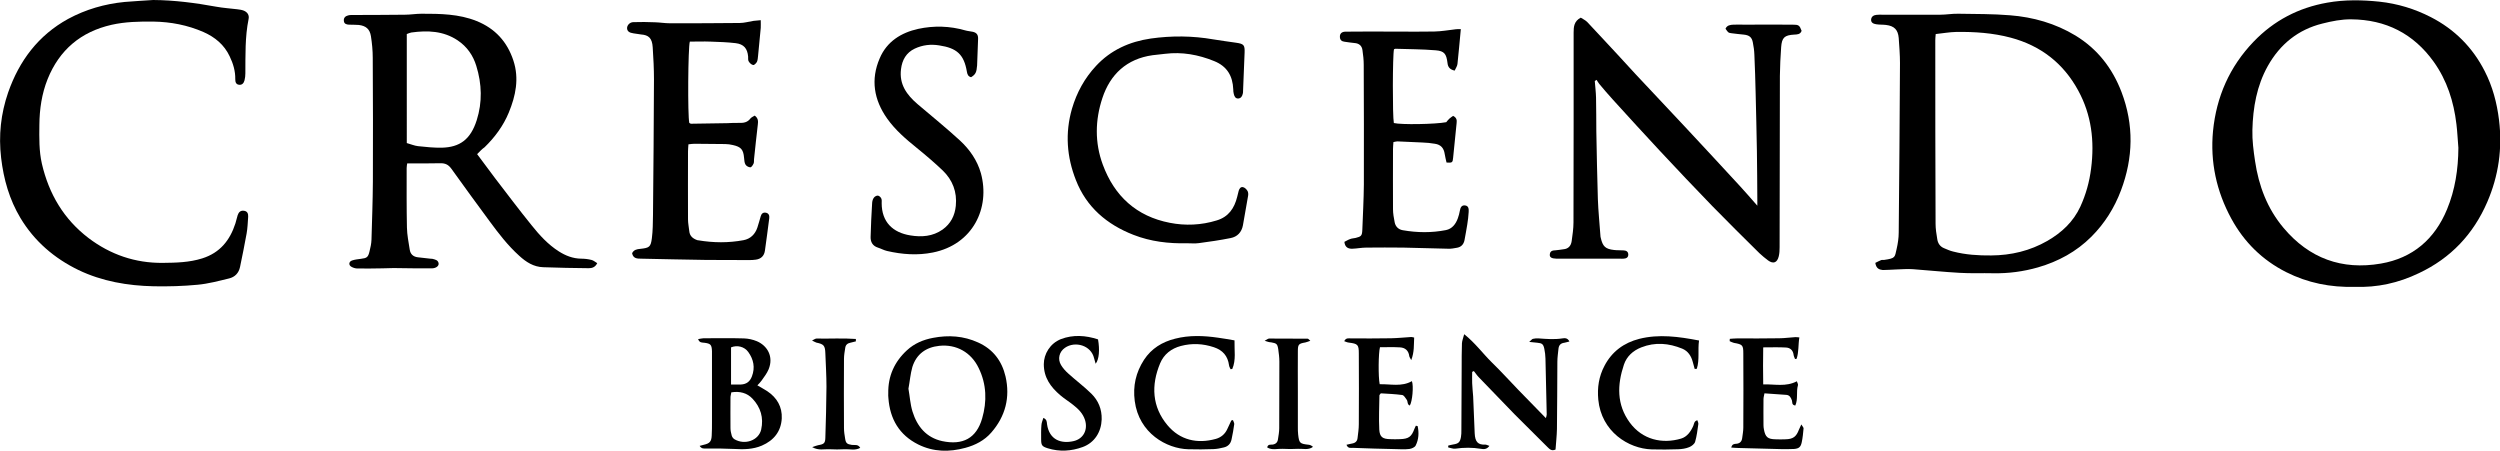 <svg xml:space="preserve" viewBox="0 0 1784.1 321.7" height="321.7px" width="1784.1px" y="0px" x="0px" xmlns:xlink="http://www.w3.org/1999/xlink" xmlns="http://www.w3.org/2000/svg" id="Layer_1" version="1.1">
<g>
	<path d="M1680.5,204.7c-17.4,0.5-33.7-2.8-49-10.5c-17-8.6-30-21.4-39.1-38.1c-10.7-19.6-15.2-40.6-13.1-62.6
		c2.4-24.4,11.8-45.9,29-63.8c14.5-15.1,32.1-24.2,52.5-27.8c12.3-2.2,24.8-2,37.3-0.7c12.9,1.4,25.1,5.1,36.6,11
		c17,8.7,29.9,21.7,38.5,38.6c5.6,10.9,8.7,22.6,10.2,34.8c2.5,20.3-0.3,39.9-8.4,58.6c-9.9,22.9-26,40-48.7,50.7
		C1711.6,202,1696.3,205.3,1680.5,204.7z M1754.4,105.5c-0.5-5.6-0.7-11.3-1.4-16.9c-1.9-16.1-6.7-31.2-16.2-44.5
		C1722.4,24,1702.6,14,1678,13.8c-6.9-0.1-13.9,1.3-20.6,3c-17.4,4.3-30.3,14.8-39,30.3c-7.9,14.1-10.6,29.7-11,45.6
		c-0.2,7.4,0.8,14.9,1.9,22.3c2.6,17.6,8.7,33.8,20.3,47.6c18.3,21.8,41.7,30.3,69.5,25.5c22.7-3.9,38.4-17.4,47.2-38.7
		C1752.1,135.4,1754.3,120.7,1754.4,105.5z"></path>
	<path d="M1338.3,187.6c1.4-0.7,2.7-1.4,4.2-2c0.6-0.2,1.3,0,2-0.1c8.4-1.2,7.6-1.9,9-7.8c0.9-3.9,1.5-7.9,1.5-11.8
		c0.4-40.3,0.7-80.6,0.9-120.9c0-6-0.5-12-0.9-17.9c-0.5-5.9-3.2-8.6-9.1-9.3c-2.3-0.3-4.7-0.1-7-0.5c-1.8-0.3-3.8-1-3.6-3.4
		c0.2-2.1,1.8-3.1,3.8-3.3c1.5-0.2,3-0.1,4.5-0.1c13.7,0,27.3,0.1,41,0c4.3,0,8.6-0.8,12.9-0.7c12.3,0.2,24.7,0.1,36.9,1.1
		c16.6,1.3,32.4,5.8,46.8,14.5c15.7,9.6,26.3,23.3,32.8,40.3c8.9,23.4,8.4,46.9-0.4,70.2c-4.7,12.5-11.7,23.6-21.1,33
		c-10.7,10.7-23.6,17.7-38.1,21.9c-10.5,3-21.1,4.4-32,4.2c-8-0.2-16,0.2-24-0.3c-11.1-0.6-22.2-1.8-33.3-2.6c-4-0.3-8,0.1-12,0.2
		c-3.2,0.1-6.3,0.4-9.5,0.4C1341,192.4,1338.9,191.6,1338.3,187.6z M1381.4,24.3c-0.2,2.2-0.3,3.4-0.3,4.5c0,43.6,0,87.3,0.2,130.9
		c0,3.6,0.6,7.3,1.2,10.9c0.4,2.9,1.9,5.3,4.8,6.5c2.2,0.9,4.3,1.9,6.5,2.4c8.9,2.3,18,2.9,27.2,2.8c14.3-0.1,27.7-3.3,40.1-10.4
		c10.2-5.9,18.5-13.6,23.5-24.4c4-8.7,6.5-17.7,7.7-27.3c2.5-19.5,0.3-38.2-9.2-55.6c-10.6-19.5-26.8-32-48.1-37.7
		c-12.7-3.4-25.9-4.3-39.1-4.1C1391.1,22.9,1386.4,23.8,1381.4,24.3z"></path>
	<path d="M340.5,110c4.6,6.1,8.7,11.7,12.9,17.3c8.6,11.2,17.1,22.5,26,33.5c5.6,7,11.7,13.7,19.4,18.6c4.9,3.1,10,5.1,15.9,5.2
		c2.5,0,5,0.3,7.4,0.9c1.4,0.3,2.7,1.5,4.1,2.3c-1.5,3.1-3.9,3.6-6.1,3.6c-10.8-0.1-21.6-0.3-32.4-0.7c-6.9-0.2-12.3-3.7-17.2-8.2
		c-8.1-7.3-14.7-15.9-21.1-24.6c-9.2-12.5-18.3-24.9-27.3-37.5c-2.1-2.9-4.4-4-8-3.9c-7.6,0.2-15.3,0.1-23.5,0.1
		c-0.1,0.8-0.4,2-0.4,3.3c0,14.2-0.1,28.3,0.2,42.5c0.1,5.3,1.2,10.6,2,15.8c0.5,3.2,2.5,5,5.7,5.4c3,0.4,5.9,0.7,8.9,1
		c0.5,0.1,1,0,1.5,0.1c1.9,0.5,4.1,0.8,4.5,3.2c0.3,1.8-1.7,3.5-4.6,3.6c-9.2,0.1-18.3-0.1-27.5-0.2c-2.6,0-5.3,0.2-7.9,0.2
		c-6,0.1-12,0.2-18,0.1c-1.4,0-3-0.5-4.2-1.2c-2.2-1.2-1.9-3.7,0.4-4.5c2-0.7,4.2-0.9,6.4-1.2c4.2-0.5,5.1-1.1,6.1-5.3
		c0.7-2.7,1.3-5.6,1.4-8.3c0.4-13.8,0.9-27.6,1-41.4c0.1-29.5,0.1-59-0.1-88.5c0-5.1-0.5-10.3-1.3-15.4c-0.8-5.1-3.6-7.4-8.7-8
		c-2.3-0.2-4.7-0.1-7-0.2c-1.8-0.1-3.4-0.6-3.6-2.6c-0.3-2.2,1-3.5,3-4c1.4-0.4,3-0.3,4.5-0.3c12-0.1,24,0,36-0.2
		c4,0,8-0.7,11.9-0.7c13.3,0,26.6,0.1,39.3,5.2c13.2,5.3,21.9,14.8,26.3,28.3c4.2,12.8,1.6,25.1-3.3,37c-3.9,9.5-10,17.7-17.3,24.8
		C343.9,106.4,342.5,108,340.5,110z M290.3,102.1c2.9,0.8,5.4,1.9,8,2.2c5.6,0.6,11.3,1.2,16.9,1.1c12.9-0.3,20.6-5.8,25-19.6
		c4.1-12.9,3.7-25.9-0.3-38.8c-2.3-7.5-6.6-13.7-13.3-18.2c-10.2-6.8-21.5-7.2-33.1-5.6c-1.1,0.2-2.1,0.7-3.2,1.1
		C290.3,50.3,290.3,75.9,290.3,102.1z"></path>
	<path d="M1138.1,57.8c0.3,4,0.8,7.9,0.9,11.9c0.2,8,0.1,16,0.2,24c0.3,16.1,0.6,32.3,1.1,48.4c0.3,8.6,1.2,17.2,1.8,25.8
		c0,0.7,0.1,1.3,0.3,2c1.4,6,3.3,7.8,9.4,8.5c2.3,0.3,4.7,0.1,7,0.3c1.9,0.1,3.2,1,3.2,3c0,2.1-1.5,2.8-3.3,2.9
		c-0.8,0.1-1.7,0-2.5,0c-14.7,0-29.3,0-44,0c-0.5,0-1,0-1.5,0c-3.5-0.1-4.9-1-4.7-3c0.2-2.7,2.2-2.9,4.3-3c1.8-0.1,3.6-0.5,5.4-0.7
		c3.6-0.3,5.4-2.5,5.9-5.8c0.6-4.4,1.3-8.9,1.3-13.4c0.1-23.7,0.1-47.3,0.1-71c0-21.5,0-43,0-64.5c0-4.1,0.3-8.1,5.1-10.6
		c1.4,0.9,3.3,1.8,4.6,3.1c7.3,7.7,14.5,15.6,21.8,23.4c4.2,4.5,8.3,9.1,12.5,13.6c11.7,12.5,23.5,25,35.2,37.5
		c13.2,14.1,26.3,28.3,39.4,42.5c4.1,4.4,7.9,8.9,12.5,14.1c0-1.9,0-3.1,0-4.3c-0.1-11.5-0.1-23-0.3-34.5
		c-0.2-13.8-0.6-27.6-0.9-41.4c-0.2-9.1-0.5-18.3-0.9-27.4c-0.1-3-0.5-6-1.1-8.9c-0.7-3.8-2.6-5.2-6.5-5.6c-3-0.3-6-0.6-8.9-1
		c-2.1-0.3-2.1-0.3-4.1-3.2c1.1-2.5,3.4-2.8,5.7-2.9c2.7-0.1,5.3,0,8,0c11.3,0,22.7-0.1,34,0c4.6,0,5.1,0.4,6.6,4.4
		c-0.9,2.6-3.1,2.6-5.3,2.7c-6.9,0.4-8.8,2.1-9.3,9c-0.5,6.8-0.8,13.6-0.9,20.4c-0.1,40.8-0.1,81.6-0.2,122.4c0,2.1-0.1,4.4-0.6,6.4
		c-1.1,4.6-3.9,5.7-7.7,2.9c-2.1-1.6-4.2-3.3-6.1-5.1c-11.2-11.1-22.5-22.2-33.6-33.6c-12.6-13-25.1-26.2-37.5-39.5
		c-11.2-12-22.3-24.2-33.4-36.4c-3.4-3.7-6.6-7.5-9.8-11.3c-0.7-0.9-1.3-1.9-1.9-2.9C1139,57.2,1138.6,57.5,1138.1,57.8z"></path>
	<path d="M109.3,0c15.2,0.1,30.2,2.1,45.1,4.8c4.9,0.9,9.9,1.2,14.8,1.8c1.6,0.2,3.3,0.4,4.8,1c2.6,1.1,4,3.2,3.4,6
		c-2.6,12.8-2.2,25.8-2.3,38.8c0,1.7-0.2,3.3-0.6,4.9c-0.5,1.9-1.6,3.4-3.8,3.2c-2.4-0.2-2.8-2.1-2.8-4c0.1-5.8-1.5-11.1-4-16.3
		c-3.9-8.3-10.5-13.7-18.6-17.3c-11.4-5-23.4-7.3-35.9-7.5c-10-0.1-20,0.1-29.8,2.3C57.7,22.7,42.4,35.6,34,56.4
		c-4.2,10.5-5.8,21.5-5.9,32.7c-0.1,9.3-0.3,18.6,1.8,27.8c5,21.5,15.6,39.5,33.3,53c15.6,11.8,33.3,17.9,53,17.7
		c9.5-0.1,18.9-0.3,28.1-3.2c12.7-4,19.8-12.9,23.7-25c0.6-1.9,1-3.9,1.6-5.8c0.7-2.1,2-3.5,4.4-3.2c2.6,0.3,3.2,2.1,3.1,4.3
		c-0.3,4-0.4,8-1.1,11.9c-1.4,8-3.1,16-4.7,23.9c-0.9,4.4-3.7,7.2-7.8,8.2c-7.4,1.8-14.9,3.8-22.4,4.5c-10.4,1-20.9,1.3-31.4,1.1
		c-18.6-0.4-36.8-3.5-53.7-11.6c-17.3-8.4-31.4-20.5-41.4-37.1c-7.9-13.2-12-27.6-13.8-42.9c-1.9-16.1-0.2-31.6,5-46.7
		c7.9-22.6,21.5-40.8,42.8-52.5C61.2,6.7,74.7,2.8,88.9,1.4C95.7,0.8,102.5,0.5,109.3,0z"></path>
	<path d="M451.1,180.7c1.2-2.5,3.5-2.9,5.8-3.1c6.5-0.7,7.5-1.3,8.3-7.6c0.7-5.4,0.7-10.9,0.8-16.4c0.3-32.3,0.6-64.6,0.7-96.9
		c0-7.6-0.4-15.3-0.9-22.9c-0.4-6.7-3-8.8-8.3-9.2c-1.8-0.2-3.6-0.5-5.4-0.8c-3-0.4-4.5-1.5-4.6-3.6c-0.1-2.1,1.9-4.4,4.5-4.4
		c5.2-0.2,10.3-0.1,15.5,0.1c3.5,0.1,7,0.7,10.4,0.7c16.7,0,33.3,0,50-0.2c3.3,0,6.5-1,9.8-1.5c1.5-0.2,3.1-0.3,5.2-0.5
		c0,2.3,0.1,3.9,0,5.5c-0.6,6.6-1.2,13.2-1.9,19.8c-0.2,1.5-0.2,3.1-0.8,4.4c-0.5,1-2,2.5-2.7,2.3c-1.2-0.2-2.5-1.4-3.2-2.6
		c-0.6-0.9-0.3-2.3-0.4-3.4c-0.5-5.8-3.1-8.9-8.9-9.6c-5.9-0.7-11.9-0.9-17.9-1.1c-5-0.2-10,0-14.8,0c-1.3,3.9-1.6,52.8-0.4,58
		c0.4,0.2,0.8,0.6,1.2,0.6c8.6-0.1,17.3-0.2,25.9-0.4c2.8-0.1,5.7-0.3,8.5-0.2c3.1,0.1,5.9-0.3,8-3.1c0.7-0.9,2-1.4,3.1-2.1
		c2.6,1.9,2.5,4.1,2.2,6.5c-1,8.2-1.8,16.5-2.7,24.7c-0.1,1,0.1,2.1-0.3,3c-0.5,1.1-1.5,2.7-2.3,2.7c-1.2,0-2.9-0.9-3.5-2
		c-0.8-1.3-0.8-3.2-1-4.8c-0.5-5.8-2.1-7.8-8-9.1c-1.8-0.4-3.6-0.7-5.4-0.7c-7.3-0.1-14.7-0.2-22-0.2c-1.3,0-2.6,0.2-4.3,0.4
		c-0.1,1.8-0.3,3.4-0.3,5c0,16.2-0.1,32.3,0,48.5c0,2.8,0.6,5.6,0.9,8.4c0.3,3.5,2.5,5.3,5.5,6.4c0.3,0.1,0.6,0.2,1,0.2
		c10.8,1.8,21.5,1.9,32.2-0.1c4.9-0.9,8.3-4.2,9.9-9c0.9-2.7,1.6-5.4,2.4-8.1c0.5-1.8,1.7-2.9,3.7-2.5c2,0.4,2.6,2,2.4,3.8
		c-1,7.7-2,15.5-3.1,23.2c-0.5,3.8-2.8,6-6.5,6.5c-1.5,0.2-3,0.3-4.5,0.3c-10.3,0-20.7,0-31-0.1c-15.5-0.2-30.9-0.6-46.4-0.9
		C454.7,184.6,451.8,184.5,451.1,180.7z"></path>
	<path d="M1042.5,20.8c-0.9,9.1-1.5,17-2.4,24.9c-0.2,1.6-1.3,3.1-2,4.7c-3.5-0.8-4.8-2.6-5.1-5.4c-0.8-6.5-2.2-8.6-8.4-9.1
		c-9.6-0.8-19.3-0.8-28.9-1.1c-0.3,0-0.6,0.3-0.9,0.4c-1,3.8-1.1,47.8-0.1,52.6c5.1,1.3,29.6,0.9,37.4-0.6c0.6-0.7,1.3-1.7,2.2-2.5
		c0.8-0.8,1.8-1.3,2.7-2c2.4,1.2,2.8,2.9,2.5,5.1c-0.9,8.3-1.7,16.5-2.5,24.8c-0.3,3.4-0.6,3.7-4.7,3.4c-0.4-1.9-1-4-1.3-6.1
		c-0.6-4.2-2.8-6.7-7-7.3c-2.9-0.5-5.9-0.8-8.9-0.9c-6-0.3-12-0.6-17.9-0.8c-0.8,0-1.6,0.3-2.8,0.5c-0.1,1.7-0.3,3.3-0.3,4.9
		c0,14.3-0.1,28.7,0,43c0,3.1,0.6,6.3,1.2,9.4c0.6,3,2.7,5.1,5.8,5.6c10.3,1.8,20.6,1.9,30.8-0.1c4.4-0.9,7-4.3,8.5-8.5
		c0.6-1.7,1.1-3.5,1.4-5.3c0.4-2.1,1.1-4.1,3.7-3.8c2.7,0.3,2.7,2.7,2.6,4.7c-0.2,3-0.5,6-1,8.9c-0.6,3.8-1.3,7.5-2,11.3
		c-0.6,2.9-2.4,4.8-5.3,5.3c-2.1,0.4-4.3,0.8-6.4,0.7c-10.6-0.2-21.3-0.6-31.9-0.8c-8.8-0.1-17.7-0.1-26.5,0c-3.3,0-6.6,0.7-9.9,0.8
		c-2.9,0.1-5.3-0.9-5.7-4.9c1.3-0.6,2.6-1.5,4.1-2c1.2-0.5,2.6-0.5,3.9-0.8c4-1,4.6-1.5,4.8-5.7c0.4-10.8,1-21.6,1.1-32.4
		c0.1-28.5,0-57-0.1-85.5c0-3.5-0.4-7-0.9-10.4c-0.4-3.2-2.5-4.9-5.8-5.1c-2.3-0.2-4.6-0.6-6.9-0.9c-2.1-0.2-3.4-1.3-3.4-3.5
		c-0.1-2.2,1.2-3.6,3.8-3.7c6-0.1,12-0.1,18-0.1c15.2,0,30.3,0.2,45.5,0c5.1-0.1,10.2-1,15.3-1.6C1039.8,20.7,1041,20.8,1042.5,20.8
		z"></path>
	<path d="M847.1,173.6c-13.1,0.3-25.9-1.2-38.2-6c-19-7.4-33.6-19.8-41.1-39.1c-6.5-16.5-7.8-33.5-2.8-50.9
		c3.4-11.6,9-21.8,17.2-30.6c10.5-11.3,23.9-17.3,39-19.5c14.9-2.1,29.8-2,44.7,0.6c5.4,0.9,10.8,1.6,16.3,2.4c5.4,0.8,6.2,1.6,6,7
		c-0.3,9.1-0.7,18.3-1.1,27.4c0,0.7,0,1.3-0.2,2c-0.4,1.7-1.2,3.2-3.2,3.4c-2.1,0.1-2.8-1.6-3.2-3.2c-0.3-1.1-0.4-2.3-0.4-3.4
		c-0.4-9.5-4.4-16.4-13.6-20.1c-11.3-4.6-22.9-6.7-35.1-5.2c-3,0.4-5.9,0.6-8.9,1C804.1,42,792.3,53,786.7,70
		c-5.2,15.7-5.5,31.8,0.3,47.5c8.3,22.5,24.1,36.9,47.8,41.5c11.1,2.2,22.5,1.7,33.5-1.7c8.4-2.5,12.6-8.7,14.6-16.8
		c0.4-1.5,0.7-2.9,1.1-4.4c0.5-1.6,1.5-3,3.2-2.5c1.2,0.3,2.4,1.5,3.1,2.7c0.5,0.9,0.6,2.3,0.4,3.4c-1.2,7-2.4,14.1-3.7,21.1
		c-0.9,4.9-4,8.2-8.8,9.1c-7.5,1.5-15,2.6-22.6,3.6C852.8,173.9,849.9,173.6,847.1,173.6z"></path>
	<path d="M693,55.1c-2.1-0.5-2.7-2.1-3-4c-2.1-12.3-7.2-16.8-19.7-18.7c-6.2-1-11.9-0.3-17.5,2.3c-6.1,2.9-9,8.1-9.8,14.6
		c-1.4,10.9,4.1,18.4,11.8,25c10.1,8.6,20.5,17,30.3,26c6.9,6.4,12.3,14.1,14.9,23.3c6.8,24.8-5.7,50.9-34.3,56.6
		c-10.9,2.2-21.9,1.4-32.7-1.1c-2.2-0.5-4.3-1.7-6.5-2.4c-3.8-1.2-5.3-4.1-5.2-7.6c0.2-8.1,0.6-16.3,1.1-24.4
		c0.1-1.3,0.5-2.7,1.3-3.7c0.6-0.8,1.9-1.5,2.8-1.4c0.9,0.1,2,1.1,2.4,2c0.5,1,0.3,2.3,0.3,3.4c0,13.4,7.9,21,20.5,23
		c7.9,1.3,15.9,0.8,23-4.2c5.8-4.2,8.7-9.9,9.4-16.9c1-9.9-2.3-18.5-9.4-25.3c-5.9-5.6-12.1-10.9-18.4-16
		c-7.8-6.3-15.4-12.8-21.2-21c-9.4-13.3-11.9-27.8-5.3-43c5.1-12,15.3-18.3,27.5-21c11.2-2.4,22.5-2.1,33.6,1.1
		c1.7,0.5,3.6,0.6,5.4,1c2.8,0.7,3.8,2.2,3.7,5.1c-0.3,6.3-0.5,12.6-0.7,18.9C696.9,51.7,696.2,53.1,693,55.1z"></path>
	<path d="M633.9,280.6c-0.2-12.2,4.4-22.4,13.3-30.6c5.3-4.9,11.7-7.6,18.7-8.9c11-2.1,21.8-1.4,32.1,3.3
		c10.7,4.8,17,13.2,19.6,24.3c3.4,14.9-0.1,28.4-10.1,39.9c-4.9,5.7-11.5,9.1-18.6,11c-11.4,3.1-22.7,3-33.6-2.4
		c-13.6-6.8-20.2-18.2-21.3-33.1C633.8,282.9,633.9,281.8,633.9,280.6z M648.3,277.4c1,5.6,1.3,11.1,2.9,16.3
		c3.3,10.6,9.8,18.6,21.2,21.1c14.7,3.1,24.4-2,28.5-16.2c3.5-12.1,3.2-24.4-2.5-36c-5.3-11.1-15.9-17.1-28.1-15.8
		c-9.5,1-16.3,5.9-19.2,15.1C649.7,266.8,649.3,272.1,648.3,277.4z"></path>
	<path d="M1062.9,318.2c-1.8,2.5-4,2.5-6,2.1c-6.1-1-12.2-1-18.4-0.1c-1.6,0.2-3.3-0.6-5-0.9c0-0.4,0-0.9,0-1.3
		c1.2-0.3,2.3-0.6,3.5-0.8c3.8-0.6,4.9-1.5,5.6-5.3c0.3-1.6,0.3-3.3,0.3-5c0.1-14.8,0.1-29.7,0.2-44.5c0-5.8,0-11.6,0.2-17.4
		c0.1-1.9,0.9-3.7,1.6-6.5c7.9,6.3,13.3,13.8,19.7,20.1c6.6,6.4,12.7,13.2,19.1,19.8c6.3,6.5,12.7,13.1,19.5,20
		c0.3-1.2,0.6-1.9,0.6-2.6c-0.3-13.3-0.6-26.6-0.9-39.9c-0.1-2.3-0.3-4.7-0.8-6.9c-0.7-3.4-1.6-4.1-5-4.4c-1.5-0.2-3.1-0.3-5.8-0.6
		c1.6-1.3,2-2.1,2.7-2.2c1.3-0.3,2.6-0.4,4-0.3c5.6,0.4,11.2,0.9,16.9,0c1.6-0.2,3.7-0.6,5.1,2.2c-1.3,0.3-2.5,0.7-3.6,0.9
		c-2.5,0.3-3.9,1.6-4.2,4.2c-0.3,3.1-0.8,6.3-0.8,9.4c-0.1,16-0.1,32-0.3,48c-0.1,4.9-0.7,9.9-1,14.6c-3,1.4-4.4-0.5-5.9-1.9
		c-7.8-7.7-15.6-15.5-23.4-23.3c-8.5-8.7-16.9-17.5-25.3-26.2c-1.4-1.4-2.5-3.1-3.7-4.6c-0.4,0.2-0.8,0.4-1.2,0.6
		c0,2.7-0.1,5.4,0,8.1c0.1,3.2,0.5,6.3,0.7,9.4c0.4,8.8,0.7,17.6,1.1,26.4c0.3,6,2.3,8.3,7.7,8
		C1060.8,317.3,1061.6,317.8,1062.9,318.2z"></path>
	<path d="M498.2,242c1.6-0.2,2.7-0.6,3.8-0.6c9.6,0,19.3-0.2,28.9,0.1c3.1,0.1,6.3,0.8,9.2,2c7.4,3.1,12.2,10.9,8.4,20.1
		c-1.2,2.9-3.2,5.4-5,8c-0.8,1.2-1.9,2.2-3,3.4c2.6,1.5,4.9,2.8,7.1,4.2c6.9,4.6,10.7,11.2,10.3,19.4c-0.5,9.2-5.6,15.7-14.2,19.4
		c-6.3,2.7-12.9,2.8-19.6,2.4c-6.6-0.3-13.2-0.4-19.9-0.3c-1.9,0-3.5,0.3-4.9-1.9c1.3-0.3,2.1-0.6,3-0.8c4-0.9,5.4-2.2,5.6-6.4
		c0.2-3.3,0.2-6.7,0.2-10c0-16.3,0-32.6,0-48.9c0-0.5,0-1,0-1.5c-0.2-4.6-0.9-5.4-5.5-6C501.1,244.4,499.2,244.8,498.2,242z
		 M521.9,280c-0.2,1.4-0.6,2.5-0.6,3.6c0,7.3-0.1,14.6,0,21.9c0,1.8,0.4,3.6,0.9,5.4c0.3,1,1.1,2.1,2,2.6c7.4,4.3,17.2,0.8,19-6.9
		c1.9-8.5-0.4-15.9-6.1-22C533.2,280.4,527.9,279,521.9,280z M521.7,274.4c2.8,0,5,0.1,7.1,0c3.9-0.2,6.4-2.1,7.8-5.8
		c2.4-6.3,1.2-12.1-2.6-17.4c-2.8-3.9-8-5.1-12.3-3.3C521.7,256.4,521.7,264.9,521.7,274.4z"></path>
	<path d="M1234.5,241.8c1.7-0.1,3.4-0.3,5.2-0.3c10,0,20,0.1,30-0.1c3.8,0,7.6-0.6,11.4-0.8c0.8-0.1,1.6,0.1,3,0.2
		c-0.9,5.3-0.3,10.5-2,15.3c-0.4,0-0.8,0.1-1.1,0.1c-0.3-1-0.9-1.9-1-2.9c-0.4-3.4-2.5-5.2-5.6-5.3c-5.1-0.3-10.2-0.1-16.1-0.1
		c-0.2,8.7-0.1,17.2,0,26.4c8.3-0.2,16.2,1.9,24-2.2c0.3,1,1,2,0.8,2.8c-1.4,4.7,0.2,9.9-1.9,14.5c-2.7-0.4-2-2.3-2.4-3.6
		c-0.7-2-1.6-3.8-3.9-4c-5.1-0.4-10.2-0.7-15.7-1.1c-0.3,1.7-0.7,2.9-0.7,4.2c-0.1,6.2,0,12.3,0,18.5c0,1,0.1,2,0.3,3
		c1,5.5,2.7,7,8.3,7.1c2.3,0.1,4.7,0.1,7,0c5.5-0.1,7.8-1.8,9.7-6.9c0.4-1,0.9-2,1.7-3.7c0.8,1.4,1.6,2.1,1.6,2.8
		c-0.3,3.3-0.6,6.6-1.3,9.9c-0.7,3.4-2,4.5-5.4,4.8c-3.1,0.2-6.3,0.1-9.5,0.1c-10.1-0.2-20.3-0.5-30.4-0.8c-1.6,0-3.1-0.2-5-0.3
		c0.6-2.6,2.2-2.6,3.6-2.7c2.5-0.2,3.9-1.6,4.2-4.1c0.3-2.5,0.8-4.9,0.8-7.4c0.1-17.6,0.1-35.3,0-52.9c0-6-0.5-6.5-6.7-7.6
		c-1-0.2-2-0.8-3-1.2C1234.3,242.8,1234.4,242.3,1234.5,241.8z"></path>
	<path d="M1011.7,304.1c1,4.7,0.8,9.4-1.4,13.8c-0.6,1.3-2.9,2.3-4.5,2.5c-3.3,0.4-6.6,0.2-10,0.1c-10.1-0.2-20.3-0.5-30.4-0.9
		c-1.5,0-3.4,0.6-4.5-2.2c1.5-0.3,2.8-0.7,4.1-0.9c2.3-0.4,3.6-1.7,3.8-3.9c0.4-3.3,0.9-6.6,0.9-9.9c0.1-16.8,0.1-33.6,0-50.5
		c0-6.2-0.7-6.9-7.1-7.7c-1.1-0.1-2.1-0.6-3.3-1c1.2-2.6,3.2-2,4.9-2c9.5,0,19,0.1,28.5-0.1c4.8-0.1,9.6-0.6,14.4-0.9
		c0.6,0,1.2,0.2,2.1,0.4c-0.3,5.2,0.2,10.2-2.1,16.1c-0.8-1.6-1.3-2.2-1.4-2.9c-0.5-3.9-2.9-6-6.6-6.2c-4.8-0.3-9.6-0.1-14.3-0.1
		c-1.1,4-1.3,21-0.2,26.4c7.7-0.2,15.6,2,23-2.2c1.3,3.5,0.3,14.6-1.5,17.4c-2-0.7-1.3-2.9-2.2-4.1c-0.9-1.3-2-3.2-3.2-3.4
		c-5.2-0.7-10.5-0.9-15.3-1.2c-0.6,0.8-1,1.1-1,1.4c-0.1,8.1-0.5,16.3-0.1,24.4c0.3,5.4,2.4,6.8,7.8,6.9c2.3,0.1,4.7,0.1,7,0
		c6.2-0.2,8.2-1.7,10.3-7.4c0.3-0.7,0.7-1.4,1-2.2C1011,303.9,1011.4,304,1011.7,304.1z"></path>
	<path d="M1209.4,263.3c-0.5-1.7-0.9-3.4-1.4-5.1c-1.1-4.2-3.4-7.7-7.5-9.4c-9.6-3.9-19.3-4.8-29.2-0.9c-5.9,2.3-10.4,6.4-12.4,12.3
		c-4.8,14.3-5.3,28.5,4.2,41.4c9,12.2,23.1,15.4,36.6,11.4c4.3-1.3,6.9-5,8.7-9.1c0.6-1.4,0.5-3.4,2.9-4c0.3,1,0.8,1.9,0.7,2.7
		c-0.6,4.3-1.1,8.6-2.3,12.7c-0.5,1.6-2.5,3.1-4.2,3.8c-2.4,1-5.2,1.4-7.8,1.5c-6.3,0.2-12.7,0.3-19,0.1
		c-16.6-0.5-35.9-12.7-38.1-35.5c-0.8-8.6,0.4-16.5,4.4-24.1c5.3-10.2,13.9-16.5,24.9-19.3c14-3.5,28-1.6,42.6,1.2
		c-1,6.8,0.5,13.7-1.6,20.2C1210.5,263.2,1209.9,263.3,1209.4,263.3z"></path>
	<path d="M879.9,299.8c0.3,1,1,2,0.9,2.9c-0.5,3.6-1.1,7.2-1.9,10.8c-0.6,3.1-2.5,5.1-5.5,5.8c-2.4,0.6-4.9,1.1-7.4,1.2
		c-6,0.2-12,0.3-18,0.1c-15.4-0.4-35.2-11.4-38.2-34.4c-1.4-10.8,0.8-20.4,6.6-29.4c5.3-8.1,13-12.8,22.2-15.1
		c10.1-2.6,20.4-2.2,30.7-0.7c3.8,0.5,7.5,1.2,11.7,1.9c-0.2,7.1,1.2,14-1.6,20.4c-0.4,0.1-0.8,0.1-1.2,0.2c-0.4-0.9-1-1.8-1.1-2.8
		c-0.9-6.7-4.5-10.8-10.8-12.9c-7.8-2.6-15.6-3-23.6-0.9c-6.8,1.8-12.1,5.9-14.8,12.4c-6.5,15.6-5.8,31,5.3,44.2
		c8.9,10.6,21.2,13.4,34.5,9.7c3.6-1,6.5-3.4,8.1-6.9c1-2.1,1.9-4.2,2.9-6.2C879.1,299.9,879.5,299.8,879.9,299.8z"></path>
	<path d="M783.6,242.2c1.3,7.4,0.8,14.2-1.7,17.4c-0.4-1.5-0.8-2.7-1.1-3.9c-2.1-9.3-13.6-12.5-20.8-7.5c-4.1,2.8-5.4,8-2.8,12.3
		c1.3,2.2,3.2,4.3,5.1,6c5.4,4.9,11.3,9.3,16.5,14.4c5,4.9,7.6,11.1,7.4,18.4c-0.3,9-5.1,16.6-13.5,19.7c-8.2,3-16.6,3.5-25,0.9
		c-4.1-1.3-4.7-2.1-4.7-6.5c0-3.3-0.1-6.7,0.2-10c0.1-1.7,0.8-3.3,1.4-5.2c2.6,1.2,2.4,2.9,2.6,4.5c1.6,11.3,10.1,14.1,18.9,12.1
		c7.1-1.6,10.4-8.1,8.2-15.1c-1.5-4.7-4.8-7.9-8.5-10.8c-3-2.4-6.3-4.4-9.2-6.9c-6.8-5.8-11.7-12.5-11.7-22.1
		c0-7.2,4.4-14.8,12.2-17.9C765.8,238.7,774.8,239.3,783.6,242.2z"></path>
	<path d="M902.5,243.2c1.8-1,2.5-1.6,3.2-1.6c9.2,0,18.3,0,27.5,0.1c0.5,0,0.9,0.7,1.9,1.5c-1.6,0.5-2.5,1-3.6,1.2
		c-4.7,0.8-5.3,1.4-5.3,6.1c-0.1,9.7,0,19.3,0,29c0,8.5,0,17,0,25.5c0,1.7,0,3.3,0.2,5c0.7,6.3,1.2,6.7,7.6,7.4c1,0.1,2,0.6,3,1.5
		c-3.3,2.5-7.2,1.2-10.7,1.4c-3.7,0.2-7.3,0.2-11,0c-3.6-0.2-7.5,1.2-11-1c0.6-2.4,2.3-1.9,3.7-2c2.3-0.3,3.7-1.5,4-3.8
		c0.4-2.6,0.9-5.3,0.9-7.9c0.1-15.8,0.1-31.7,0.1-47.5c0-3-0.4-6-0.8-8.9c-0.6-3.8-1.2-4.2-5.1-4.9
		C905.9,244.3,904.7,243.9,902.5,243.2z"></path>
	<path d="M610.8,243.6c-1.3,0.3-2.7,0.7-4,1c-2,0.4-3.3,1.5-3.6,3.6c-0.4,2.6-0.9,5.3-0.9,7.9c-0.1,16.5-0.1,32.9,0,49.4
		c0,2.5,0.4,5,0.8,7.4c0.5,3.4,1.4,4.1,4.8,4.6c2,0.3,4.4-0.7,6,2.1c-3.7,2.1-7.5,0.8-11.1,1c-3.6,0.2-7.3,0.2-11,0
		c-3.7-0.2-7.5,1.1-12.2-1.5c2.1-0.7,3.2-1.2,4.3-1.4c4.1-0.7,5-1.4,5.1-5.3c0.4-12.1,0.7-24.2,0.8-36.4c0-8-0.5-15.9-0.8-23.9
		c-0.2-5.5-1.1-6.5-6.4-7.6c-0.8-0.2-1.6-0.8-3.1-1.5c1.5-0.7,2.4-1.4,3.2-1.4c9.3,0.2,18.7-0.4,28.1,0.3
		C610.7,242.4,610.8,243,610.8,243.6z"></path>
</g>
</svg>
